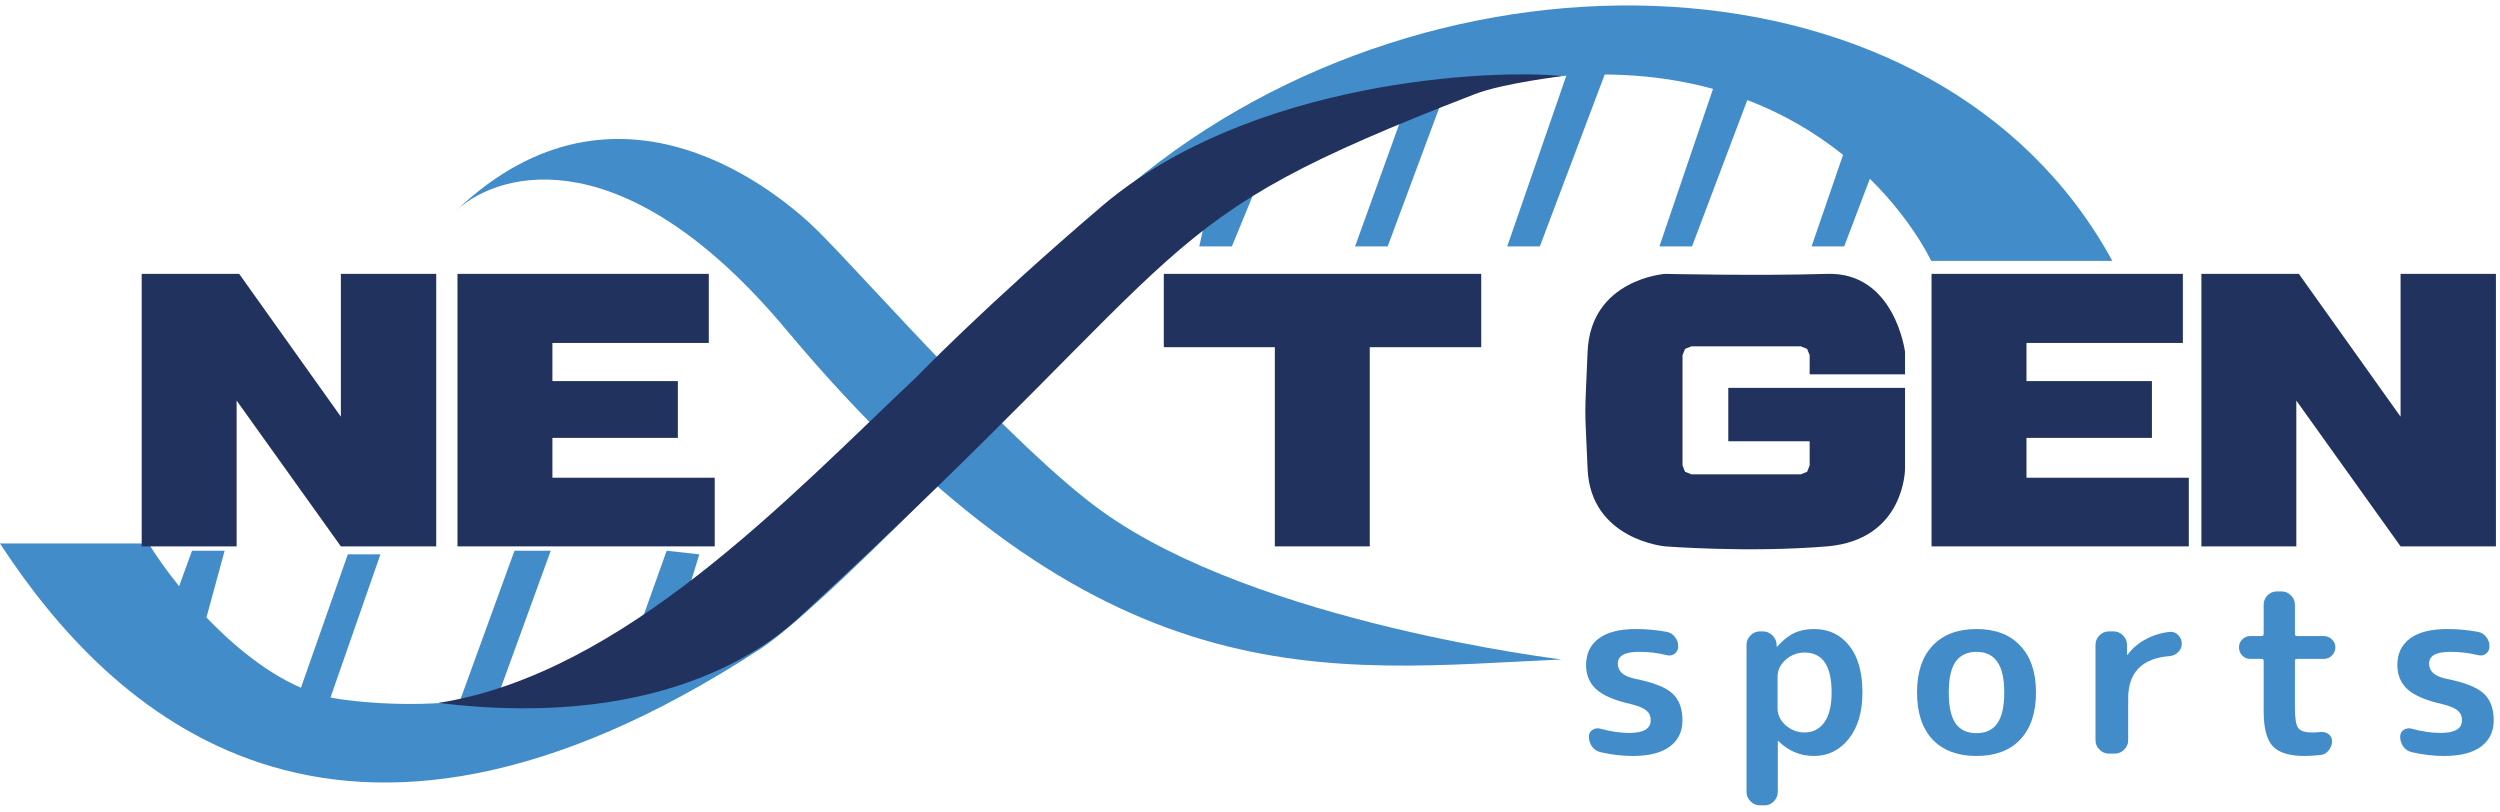 <svg xmlns="http://www.w3.org/2000/svg" width="345" height="112" viewBox="0 0 345 112" fill="none"><path d="M26.5 76L24.5 81.5L28 87L31 76H26.5Z" fill="#418CC9"></path><path d="M48 76.5L41.5 95L45 98L52.5 76.5H48Z" fill="#418CC9"></path><path d="M71 76L63 98H68L76 76H71Z" fill="#418CC9"></path><path d="M92 76L87 90L93 88L96.5 76.5L92 76Z" fill="#418CC9"></path><path d="M165.5 34L166.5 29.5L173.5 25.5L170 34H165.5Z" fill="#418CC9"></path><path d="M187 34L193.5 16L199.5 12.5L191.5 34H187Z" fill="#418CC9"></path><path d="M208 34L217 8L222.5 7.5L212.5 34H208Z" fill="#418CC9"></path><path d="M229 34L237 10.5L242 11.5L233.5 34H229Z" fill="#418CC9"></path><path d="M250 34L255.5 18L260 19.5L254.5 34H250Z" fill="#418CC9"></path><path d="M62.5 29.5C62.676 29.319 62.863 29.139 63.061 28.96C85.376 7.818 107.741 26.741 113 32C120 39 139.941 61.806 152 70.5C173.5 86 215.5 91 215.5 91C183 92.5 152 97.5 108.5 45.5C86.461 19.155 69.262 23.366 63.061 28.96C62.874 29.137 62.687 29.317 62.5 29.5Z" fill="#418CC9"></path><path d="M20.5 75H0C15 98 46 128 105 89.5C113 84.28 138.5 58 156 39.5C173.5 21 202.454 11.53 215.5 10.5C253.5 7.5 266.5 36 266.5 36L291.5 36C267.5 -8 198.5 -10 156 25.5C144.399 35.191 101 78 90 87C79 96 61.5 98.5 47 96.5C35.4 94.9 24.5 81.5 20.5 75Z" fill="#418CC9"></path><path d="M110.5 85C107.379 87.874 93 100.999 60.5 96.999C86.1 92.999 109 68.499 126.5 52C126.5 52 135.857 42.28 152 28.5C172.5 11 206 9.5 215.5 10.5C215.699 10.521 207.5 11.451 203.5 13C157 30.999 167.5 32.5 110.5 85Z" fill="#22325F"></path><path d="M19.553 37.794H33.005L47.041 57.504V37.794H60.2V75.4H47.041L32.654 55.281V75.4H19.553V37.794Z" fill="#22325F"></path><path d="M63.132 37.794H97.814V47.327H76.232V52.591H93.544V60.428H76.232V65.925H98.632V75.4H63.132V37.794Z" fill="#22325F"></path><path d="M160.604 37.794H204.409V47.912H189.028V75.4H175.927V47.912H160.604V37.794Z" fill="#22325F"></path><path d="M225.172 97.188C222.901 96.69 221.279 96.009 220.306 95.144C219.355 94.279 218.879 93.154 218.879 91.77C218.879 90.213 219.452 89.002 220.598 88.137C221.766 87.251 223.485 86.807 225.756 86.807C227.183 86.807 228.6 86.937 230.006 87.196C230.481 87.283 230.86 87.521 231.141 87.91C231.444 88.278 231.595 88.71 231.595 89.208C231.595 89.618 231.433 89.954 231.109 90.213C230.784 90.451 230.417 90.516 230.006 90.408C228.795 90.105 227.519 89.954 226.178 89.954C224.231 89.954 223.258 90.494 223.258 91.576C223.258 92.095 223.442 92.527 223.81 92.873C224.177 93.219 224.805 93.49 225.691 93.684C228.178 94.182 229.876 94.852 230.784 95.695C231.714 96.539 232.179 97.772 232.179 99.394C232.179 100.951 231.595 102.162 230.427 103.027C229.26 103.892 227.562 104.324 225.334 104.324C223.885 104.324 222.404 104.151 220.89 103.805C220.414 103.697 220.025 103.449 219.722 103.059C219.42 102.648 219.268 102.183 219.268 101.664C219.268 101.253 219.43 100.94 219.755 100.724C220.101 100.507 220.468 100.453 220.858 100.561C222.263 100.951 223.593 101.145 224.848 101.145C226.816 101.145 227.8 100.561 227.8 99.394C227.8 98.831 227.605 98.388 227.216 98.064C226.848 97.739 226.167 97.447 225.172 97.188Z" fill="#418CC9"></path><path d="M245.303 93.36V97.772C245.303 98.637 245.671 99.404 246.406 100.075C247.163 100.745 248.039 101.08 249.034 101.08C250.18 101.08 251.088 100.616 251.759 99.686C252.429 98.756 252.764 97.382 252.764 95.566C252.764 91.889 251.521 90.051 249.034 90.051C248.039 90.051 247.163 90.386 246.406 91.057C245.671 91.727 245.303 92.495 245.303 93.36ZM242.87 111.137C242.373 111.137 241.94 110.953 241.573 110.585C241.205 110.218 241.021 109.785 241.021 109.288V88.981C241.021 88.483 241.205 88.051 241.573 87.683C241.94 87.315 242.373 87.132 242.87 87.132H243.26C243.779 87.132 244.222 87.315 244.59 87.683C244.957 88.029 245.152 88.462 245.174 88.981V89.208C245.174 89.229 245.184 89.24 245.206 89.24C245.228 89.24 245.249 89.229 245.271 89.208C246.049 88.343 246.828 87.726 247.607 87.359C248.385 86.991 249.293 86.807 250.331 86.807C252.364 86.807 253.986 87.575 255.197 89.11C256.408 90.624 257.014 92.776 257.014 95.566C257.014 98.269 256.376 100.41 255.1 101.989C253.846 103.546 252.256 104.324 250.331 104.324C248.45 104.324 246.817 103.643 245.433 102.281C245.411 102.259 245.39 102.248 245.368 102.248C245.347 102.248 245.336 102.259 245.336 102.281V109.288C245.336 109.785 245.152 110.218 244.784 110.585C244.438 110.953 244.017 111.137 243.519 111.137H242.87Z" fill="#418CC9"></path><path d="M275.613 91.316C274.986 90.408 274.034 89.954 272.758 89.954C271.483 89.954 270.52 90.408 269.871 91.316C269.244 92.203 268.931 93.619 268.931 95.566C268.931 97.512 269.244 98.939 269.871 99.848C270.52 100.734 271.483 101.178 272.758 101.178C274.034 101.178 274.986 100.734 275.613 99.848C276.262 98.939 276.586 97.512 276.586 95.566C276.586 93.619 276.262 92.203 275.613 91.316ZM278.792 102.054C277.365 103.567 275.354 104.324 272.758 104.324C270.163 104.324 268.141 103.567 266.692 102.054C265.265 100.518 264.551 98.356 264.551 95.566C264.551 92.776 265.265 90.624 266.692 89.11C268.141 87.575 270.163 86.807 272.758 86.807C275.354 86.807 277.365 87.575 278.792 89.11C280.241 90.624 280.966 92.776 280.966 95.566C280.966 98.356 280.241 100.518 278.792 102.054Z" fill="#418CC9"></path><path d="M291.029 104C290.532 104 290.099 103.816 289.731 103.449C289.364 103.081 289.18 102.648 289.18 102.151V88.981C289.18 88.483 289.364 88.051 289.731 87.683C290.099 87.315 290.532 87.132 291.029 87.132H291.678C292.175 87.132 292.608 87.315 292.975 87.683C293.343 88.051 293.527 88.483 293.527 88.981V90.343C293.527 90.365 293.538 90.376 293.559 90.376C293.603 90.376 293.624 90.365 293.624 90.343C294.251 89.478 295.073 88.775 296.09 88.234C297.106 87.672 298.22 87.326 299.431 87.196C299.885 87.153 300.274 87.305 300.599 87.651C300.923 87.975 301.085 88.364 301.085 88.818C301.085 89.272 300.923 89.662 300.599 89.986C300.274 90.311 299.885 90.494 299.431 90.538C295.603 90.84 293.689 92.787 293.689 96.377V102.151C293.689 102.648 293.505 103.081 293.138 103.449C292.77 103.816 292.337 104 291.84 104H291.029Z" fill="#418CC9"></path><path d="M310.536 90.927C310.104 90.927 309.736 90.775 309.434 90.473C309.131 90.148 308.979 89.77 308.979 89.337C308.979 88.905 309.131 88.537 309.434 88.234C309.736 87.932 310.104 87.78 310.536 87.78H312.094C312.288 87.78 312.386 87.683 312.386 87.488V83.466C312.386 82.969 312.559 82.536 312.905 82.168C313.272 81.801 313.705 81.617 314.202 81.617H314.851C315.348 81.617 315.781 81.801 316.148 82.168C316.516 82.536 316.7 82.969 316.7 83.466V87.488C316.7 87.683 316.797 87.78 316.992 87.78H320.69C321.123 87.78 321.49 87.932 321.793 88.234C322.117 88.537 322.28 88.905 322.28 89.337C322.28 89.77 322.117 90.148 321.793 90.473C321.49 90.775 321.123 90.927 320.69 90.927H316.992C316.797 90.927 316.7 91.013 316.7 91.186V97.739C316.7 99.145 316.851 100.053 317.154 100.464C317.457 100.875 318.084 101.08 319.036 101.08C319.555 101.08 319.944 101.059 320.203 101.016C320.636 100.972 321.014 101.07 321.339 101.308C321.663 101.545 321.825 101.87 321.825 102.281C321.825 102.757 321.663 103.189 321.339 103.578C321.036 103.946 320.658 104.151 320.203 104.195C319.252 104.281 318.538 104.324 318.062 104.324C315.965 104.324 314.494 103.881 313.651 102.994C312.807 102.086 312.386 100.475 312.386 98.161V91.186C312.386 91.013 312.288 90.927 312.094 90.927H310.536Z" fill="#418CC9"></path><path d="M337.126 97.188C334.855 96.69 333.233 96.009 332.26 95.144C331.309 94.279 330.833 93.154 330.833 91.77C330.833 90.213 331.406 89.002 332.552 88.137C333.72 87.251 335.439 86.807 337.71 86.807C339.137 86.807 340.554 86.937 341.96 87.196C342.435 87.283 342.814 87.521 343.095 87.91C343.398 88.278 343.549 88.71 343.549 89.208C343.549 89.618 343.387 89.954 343.063 90.213C342.738 90.451 342.371 90.516 341.96 90.408C340.749 90.105 339.473 89.954 338.132 89.954C336.185 89.954 335.212 90.494 335.212 91.576C335.212 92.095 335.396 92.527 335.764 92.873C336.131 93.219 336.759 93.49 337.645 93.684C340.132 94.182 341.83 94.852 342.738 95.695C343.668 96.539 344.133 97.772 344.133 99.394C344.133 100.951 343.549 102.162 342.381 103.027C341.214 103.892 339.516 104.324 337.288 104.324C335.839 104.324 334.358 104.151 332.844 103.805C332.368 103.697 331.979 103.449 331.676 103.059C331.374 102.648 331.222 102.183 331.222 101.664C331.222 101.253 331.384 100.94 331.709 100.724C332.055 100.507 332.422 100.453 332.812 100.561C334.217 100.951 335.547 101.145 336.802 101.145C338.77 101.145 339.754 100.561 339.754 99.394C339.754 98.831 339.559 98.388 339.17 98.064C338.802 97.739 338.121 97.447 337.126 97.188Z" fill="#418CC9"></path><path d="M229.789 37.794C229.789 37.794 242.762 38.088 252.131 37.794C261.5 37.5 262.892 48.555 262.892 48.555V51.655H249.733V49.023L249.382 48.146L248.505 47.795H233.416L232.538 48.146L232.187 49.023V64.229L232.538 65.107L233.416 65.458H248.505L249.382 65.107L249.733 64.229V60.896H238.504V53.526H262.892V64.697C262.892 64.697 262.892 74.5 252.131 75.4C241.37 76.3 229.789 75.4 229.789 75.4C229.789 75.4 219.499 74.5 219.087 64.697C218.674 54.895 218.674 58.611 219.087 48.555C219.499 38.5 229.789 37.794 229.789 37.794Z" fill="#22325F"></path><path d="M266.553 37.794H301.235V47.327H279.654V52.591H296.965V60.428H279.654V65.925H302.054V75.4H266.553V37.794Z" fill="#22325F"></path><path d="M303.792 37.794H317.243L331.28 57.504V37.794H344.439V75.4H331.28L316.893 55.281V75.4H303.792V37.794Z" fill="#22325F"></path></svg>